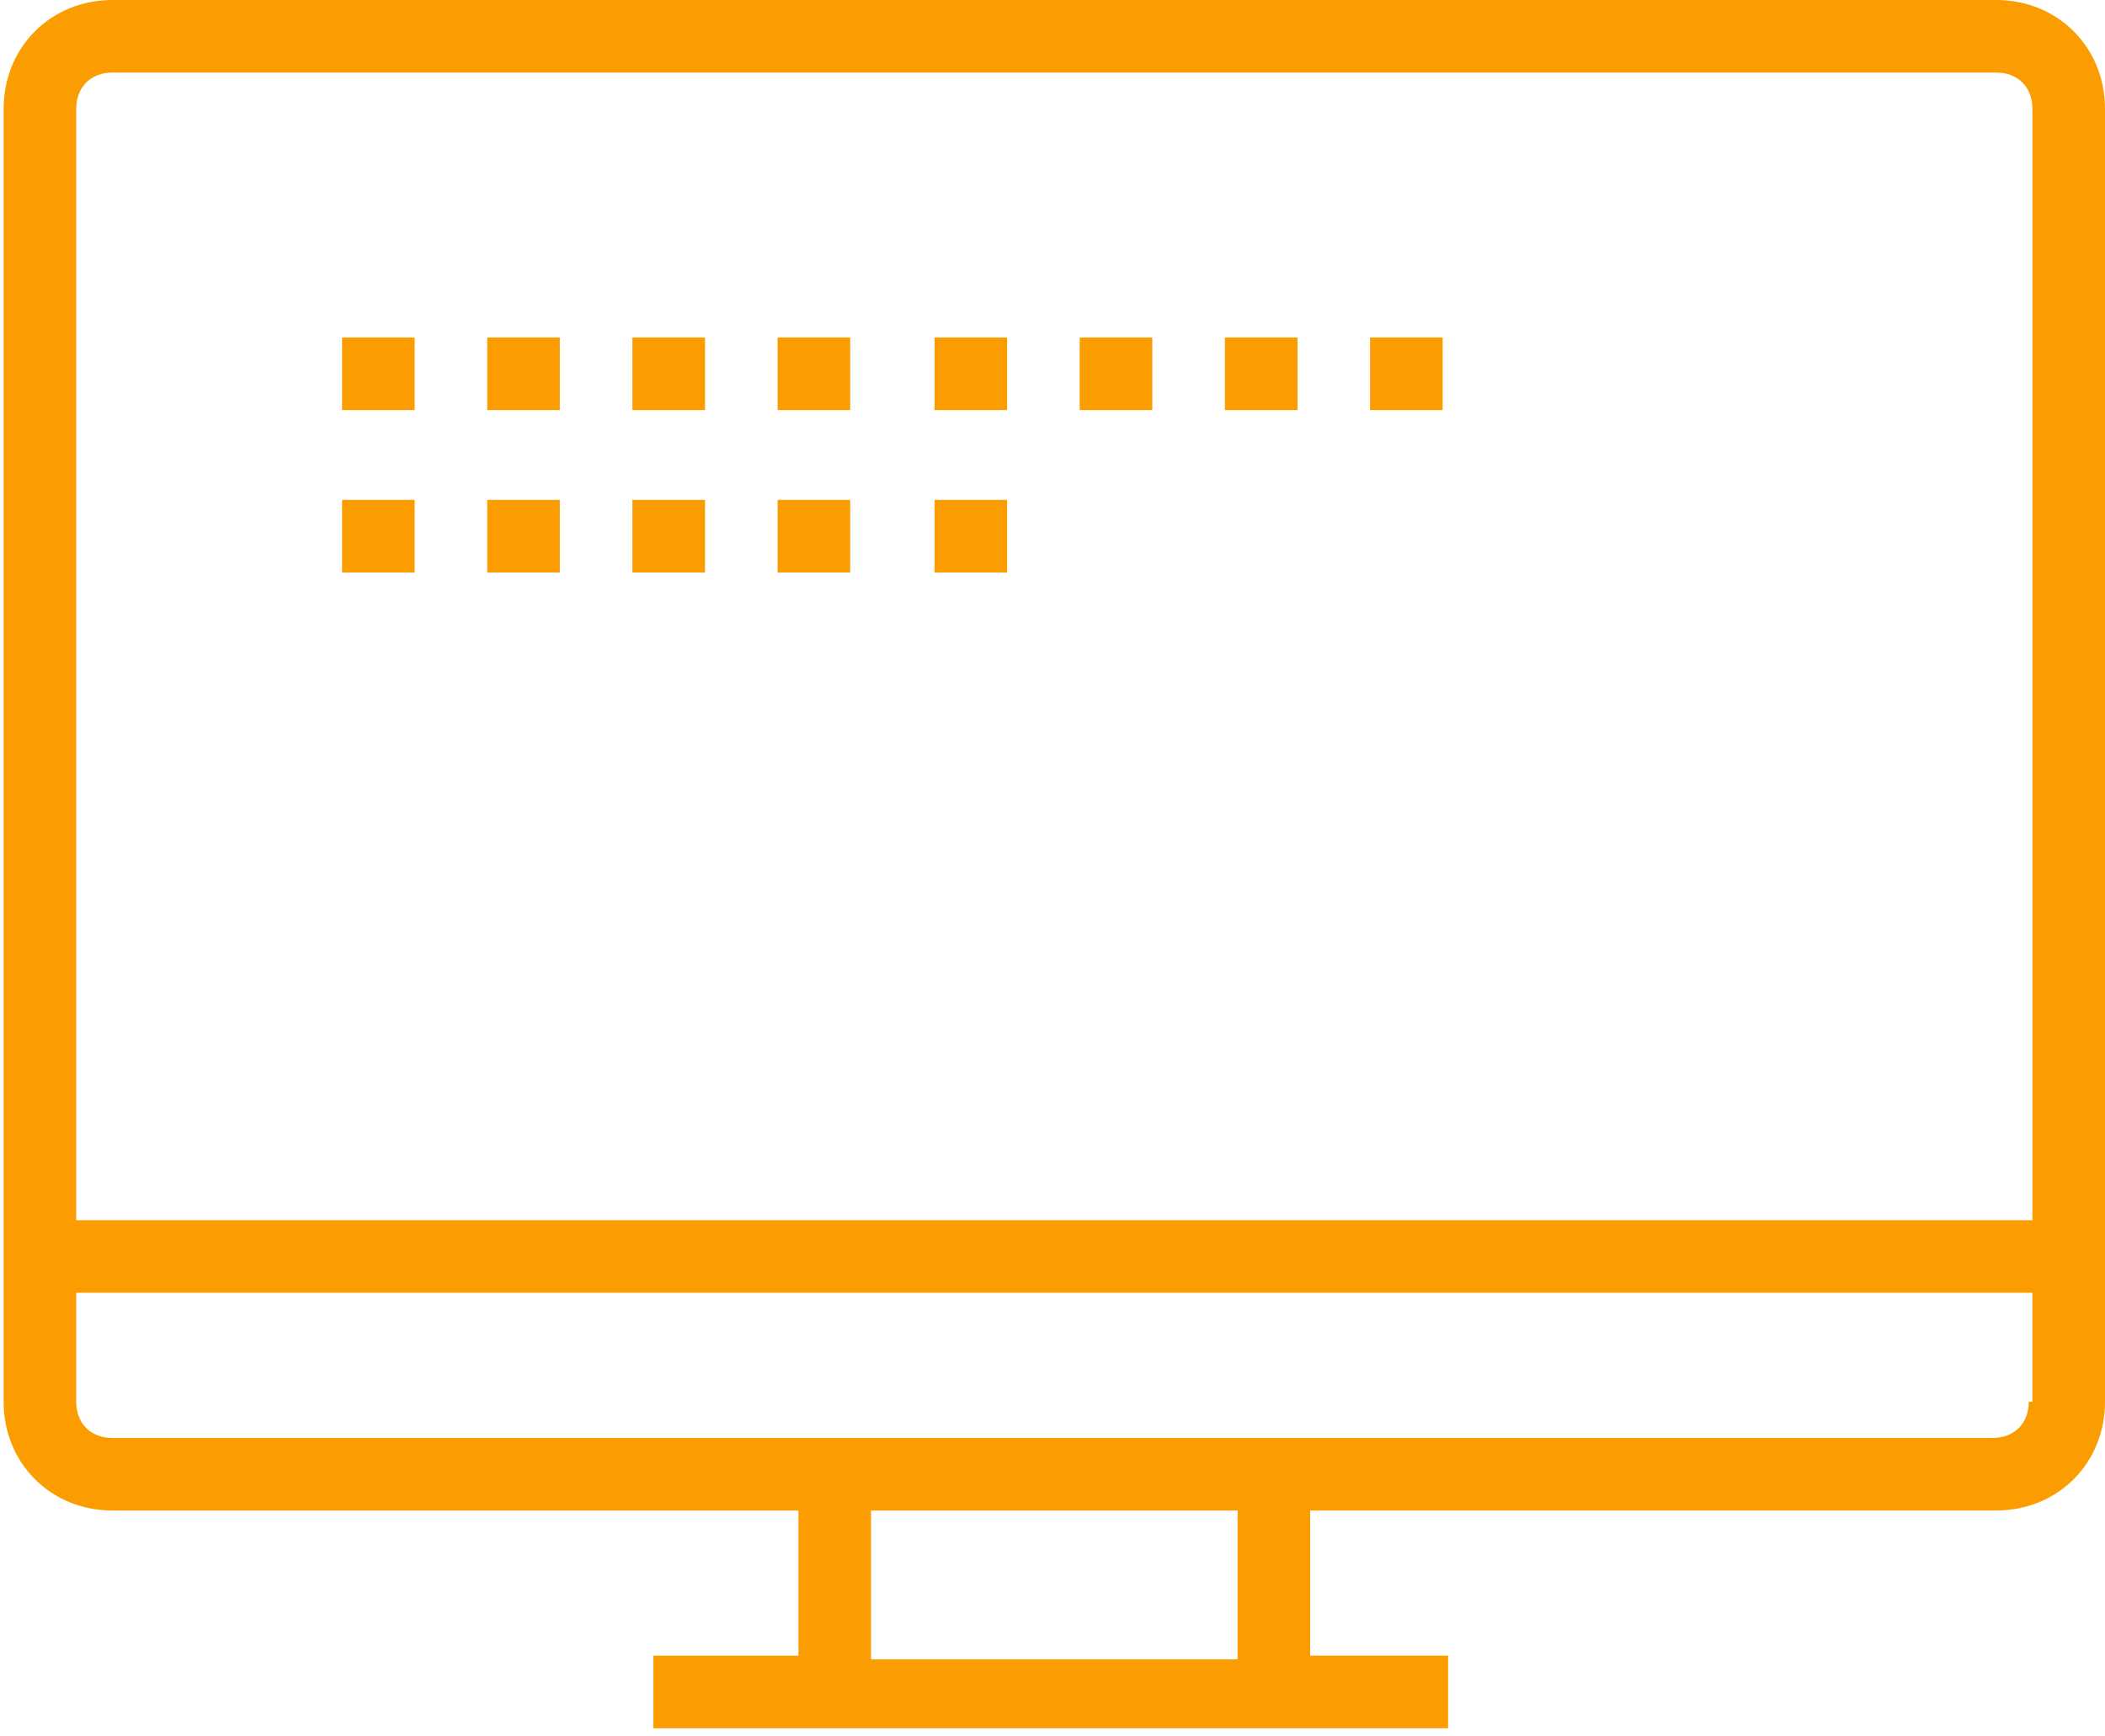 <svg xmlns="http://www.w3.org/2000/svg" width="80" height="66" viewBox="0 0 80 66">
    <g fill="none" fill-rule="evenodd">
        <path d="M0-7h80v80H0z"/>
        <g fill="#FB9D00" fill-rule="nonzero">
            <path d="M13 12.828h2.759v2.759H13zM13 19h2.759v2.759H13zM35.517 12.828h2.759v2.759h-2.759zM35.517 19h2.759v2.759h-2.759zM29.552 12.828h2.759v2.759h-2.759zM29.552 19h2.759v2.759h-2.759zM52.069 12.828h2.759v2.759h-2.759zM24.034 12.828h2.759v2.759h-2.759zM24.034 19h2.759v2.759h-2.759zM46.552 12.828h2.759v2.759h-2.759zM18.517 12.828h2.759v2.759h-2.759zM18.517 19h2.759v2.759h-2.759zM41.034 12.828h2.759v2.759h-2.759z"/>
            <path d="M4.276 57.414h26.069v5.517h-5.517v2.759h30.206V62.93h-5.241v-5.517h26.07c2.344 0 4.137-1.793 4.137-4.138V4.138C80 1.793 78.207 0 75.862 0H4.276C1.93 0 .138 1.793.138 4.138v49.138c0 2.345 1.793 4.138 4.138 4.138zm28.827 5.655v-5.655h13.931v5.655h-13.93zm44-9.793c0 .827-.551 1.38-1.379 1.38H4.276c-.828 0-1.38-.553-1.38-1.38v-4.138h74.345v4.138h-.138zM2.897 4.138c0-.828.551-1.38 1.379-1.38h71.586c.828 0 1.38.552 1.38 1.38v42.241H2.896V4.138z"/>
        </g>
    </g>
</svg>
